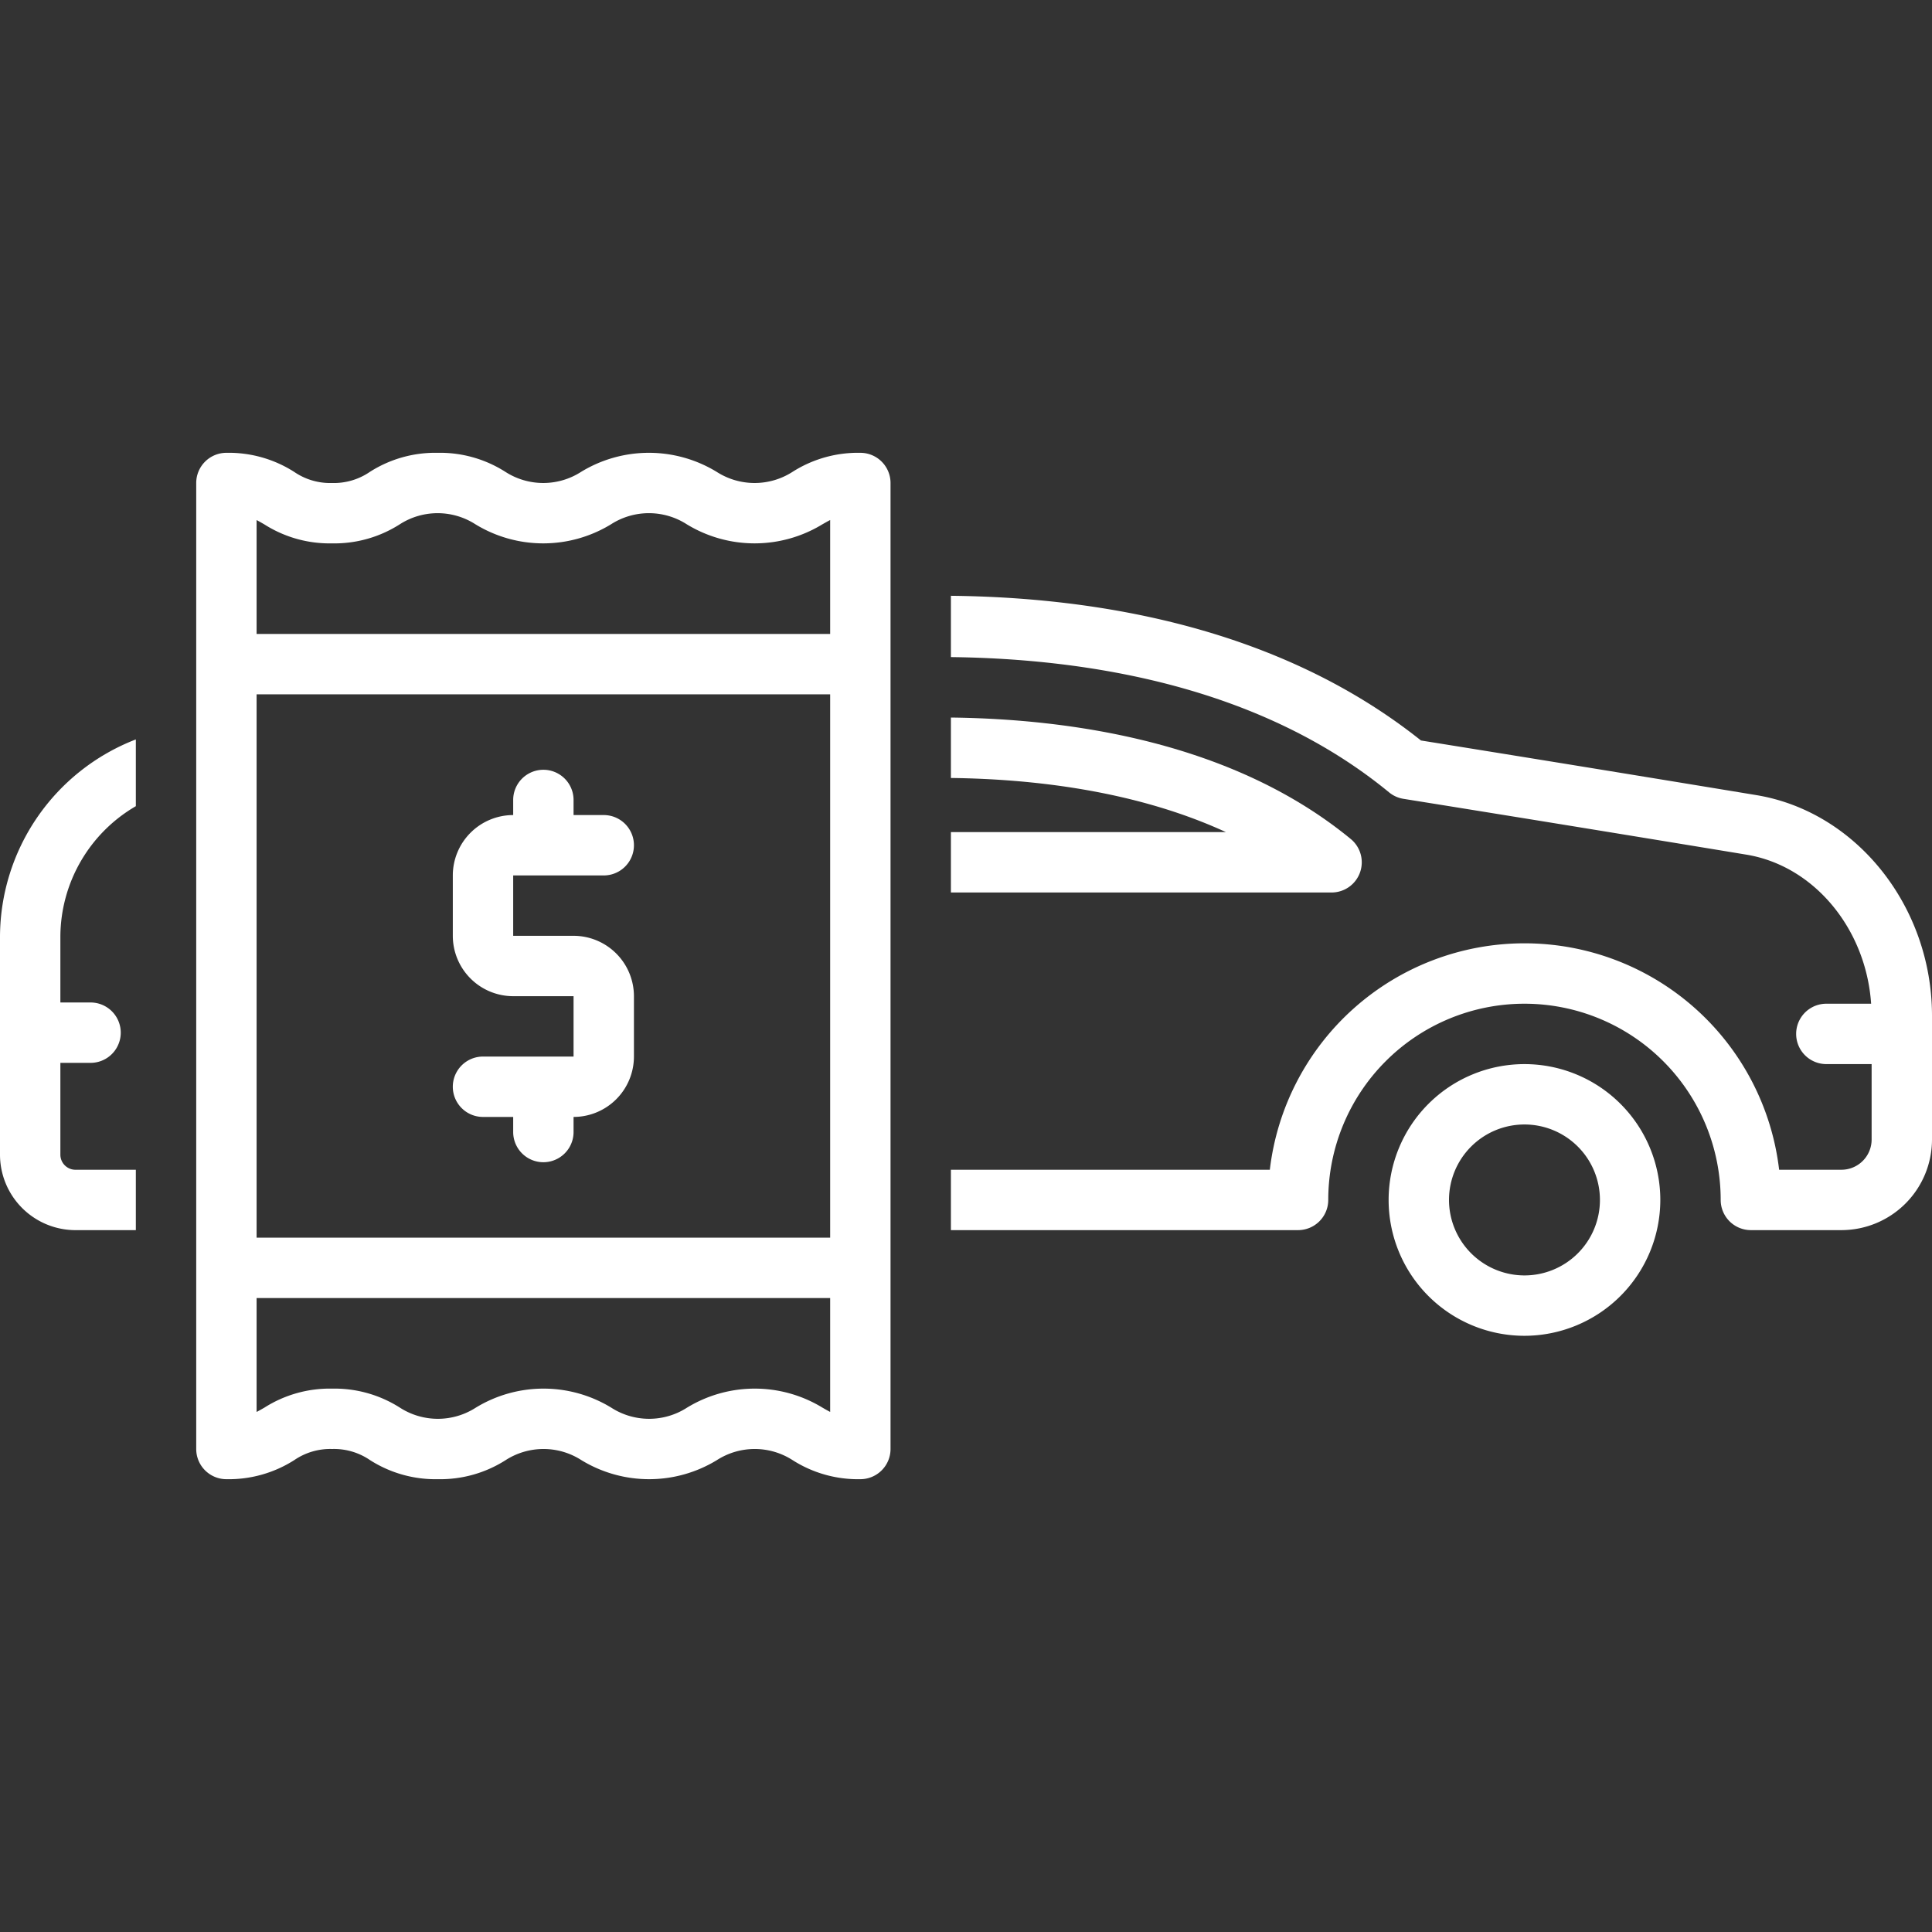 <svg id="SvgjsSvg1079" width="288" height="288" xmlns="http://www.w3.org/2000/svg" version="1.1" xmlns:xlink="http://www.w3.org/1999/xlink" xmlns:svgjs="http://svgjs.com/svgjs"><rect width="100%" height="100%" fill="#333333" stroke="none"/><defs id="SvgjsDefs1080"></defs><g id="SvgjsG1081"><svg xmlns="http://www.w3.org/2000/svg" data-name="Layer 1" viewBox="0 0 128 128" width="288" height="288"><path d="M110,79.5a9,9,0,1,0-9,9A9.01,9.01,0,0,0,110,79.5Zm-14,0a5,5,0,1,1,5,5A5.006,5.006,0,0,1,96,79.5Z" fill="#fff" class="color000 svgShape"></path><path d="M116.355 52.677c-11.253-1.857-20.024-3.267-22.212-3.618C84.697 41.528 72.627 39.572 63 39.473v4.061c9.124.107 20.488 1.939 29.029 8.961a2.004 2.004 0 00.955.43c.002 0 9.697 1.549 22.721 3.698 4.489.741 7.925 4.916 8.262 9.876H121a2 2 0 000 4h3v5a2.002 2.002 0 01-2 2h-4.128a16.988 16.988 0 00-33.743 0H63v4H86a2 2 0 002-2 13 13 0 0126 0 2 2 0 002 2h6a6.007 6.007 0 006-6V67.297C128 60.058 122.994 53.772 116.355 52.677zM5 81.5H9v-4H5a1.001 1.001 0 01-1-1V70.417H6a2 2 0 000-4H4V62.057a10.039 10.039 0 015-8.646V48.989A14.061 14.061 0 000 62.057V76.5A5.006 5.006 0 005 81.5z" fill="#fff" class="color000 svgShape"></path><path d="M90.103 57.805a1.999 1.999 0 00-.612-2.219C81.666 49.147 70.924 47.633 63 47.539v4.004c5.424.067 12.231.831 18.223 3.587L63 55.13v4H88.22A2 2 0 0090.103 57.805zM15 98a8.072 8.072 0 004.495-1.263A4.215 4.215 0 0122.005 96a4.221 4.221 0 012.512.737A8.061 8.061 0 0029.011 98a8.056 8.056 0 004.492-1.264 4.633 4.633 0 015.012-0 8.612 8.612 0 008.982 0 4.632 4.632 0 015.012 0A8.055 8.055 0 0057 98a2 2 0 002-2V32a2 2 0 00-2-2 8.072 8.072 0 00-4.495 1.263 4.646 4.646 0 01-5.021 0 8.621 8.621 0 00-8.986 0 4.633 4.633 0 01-5.012 0A8.05 8.05 0 0028.994 30a8.049 8.049 0 00-4.491 1.264A4.213 4.213 0 0121.996 32a4.204 4.204 0 01-2.505-.736A8.055 8.055 0 0015 30a2 2 0 00-2 2V96A2 2 0 0015 98zm2-63.544c.162.084.327.179.505.281A8.055 8.055 0 0021.996 36a8.049 8.049 0 004.491-1.264 4.632 4.632 0 015.012 0 8.613 8.613 0 008.982 0 4.644 4.644 0 015.02 0 8.624 8.624 0 008.987 0c.181-.103.348-.198.512-.283V42H17zM17 46H55V82H17zm0 40H55v7.544c-.162-.084-.327-.179-.505-.281a8.613 8.613 0 00-8.982 0 4.632 4.632 0 01-5.012 0 8.613 8.613 0 00-8.982 0 4.644 4.644 0 01-5.02-0A8.061 8.061 0 0022.005 92a8.06 8.06 0 00-4.493 1.263c-.181.103-.348.198-.512.283z" fill="#fff" class="color000 svgShape"></path><path d="M40,58a2,2,0,0,0,0-4H38V53a2,2,0,0,0-4,0v1a4.004,4.004,0,0,0-4,4v4a4.004,4.004,0,0,0,4,4h4v4H32a2,2,0,0,0,0,4h2v1a2,2,0,0,0,4,0V74a4.004,4.004,0,0,0,4-4V66a4.004,4.004,0,0,0-4-4H34V58Z" fill="#fff" class="color000 svgShape"></path></svg></g></svg>